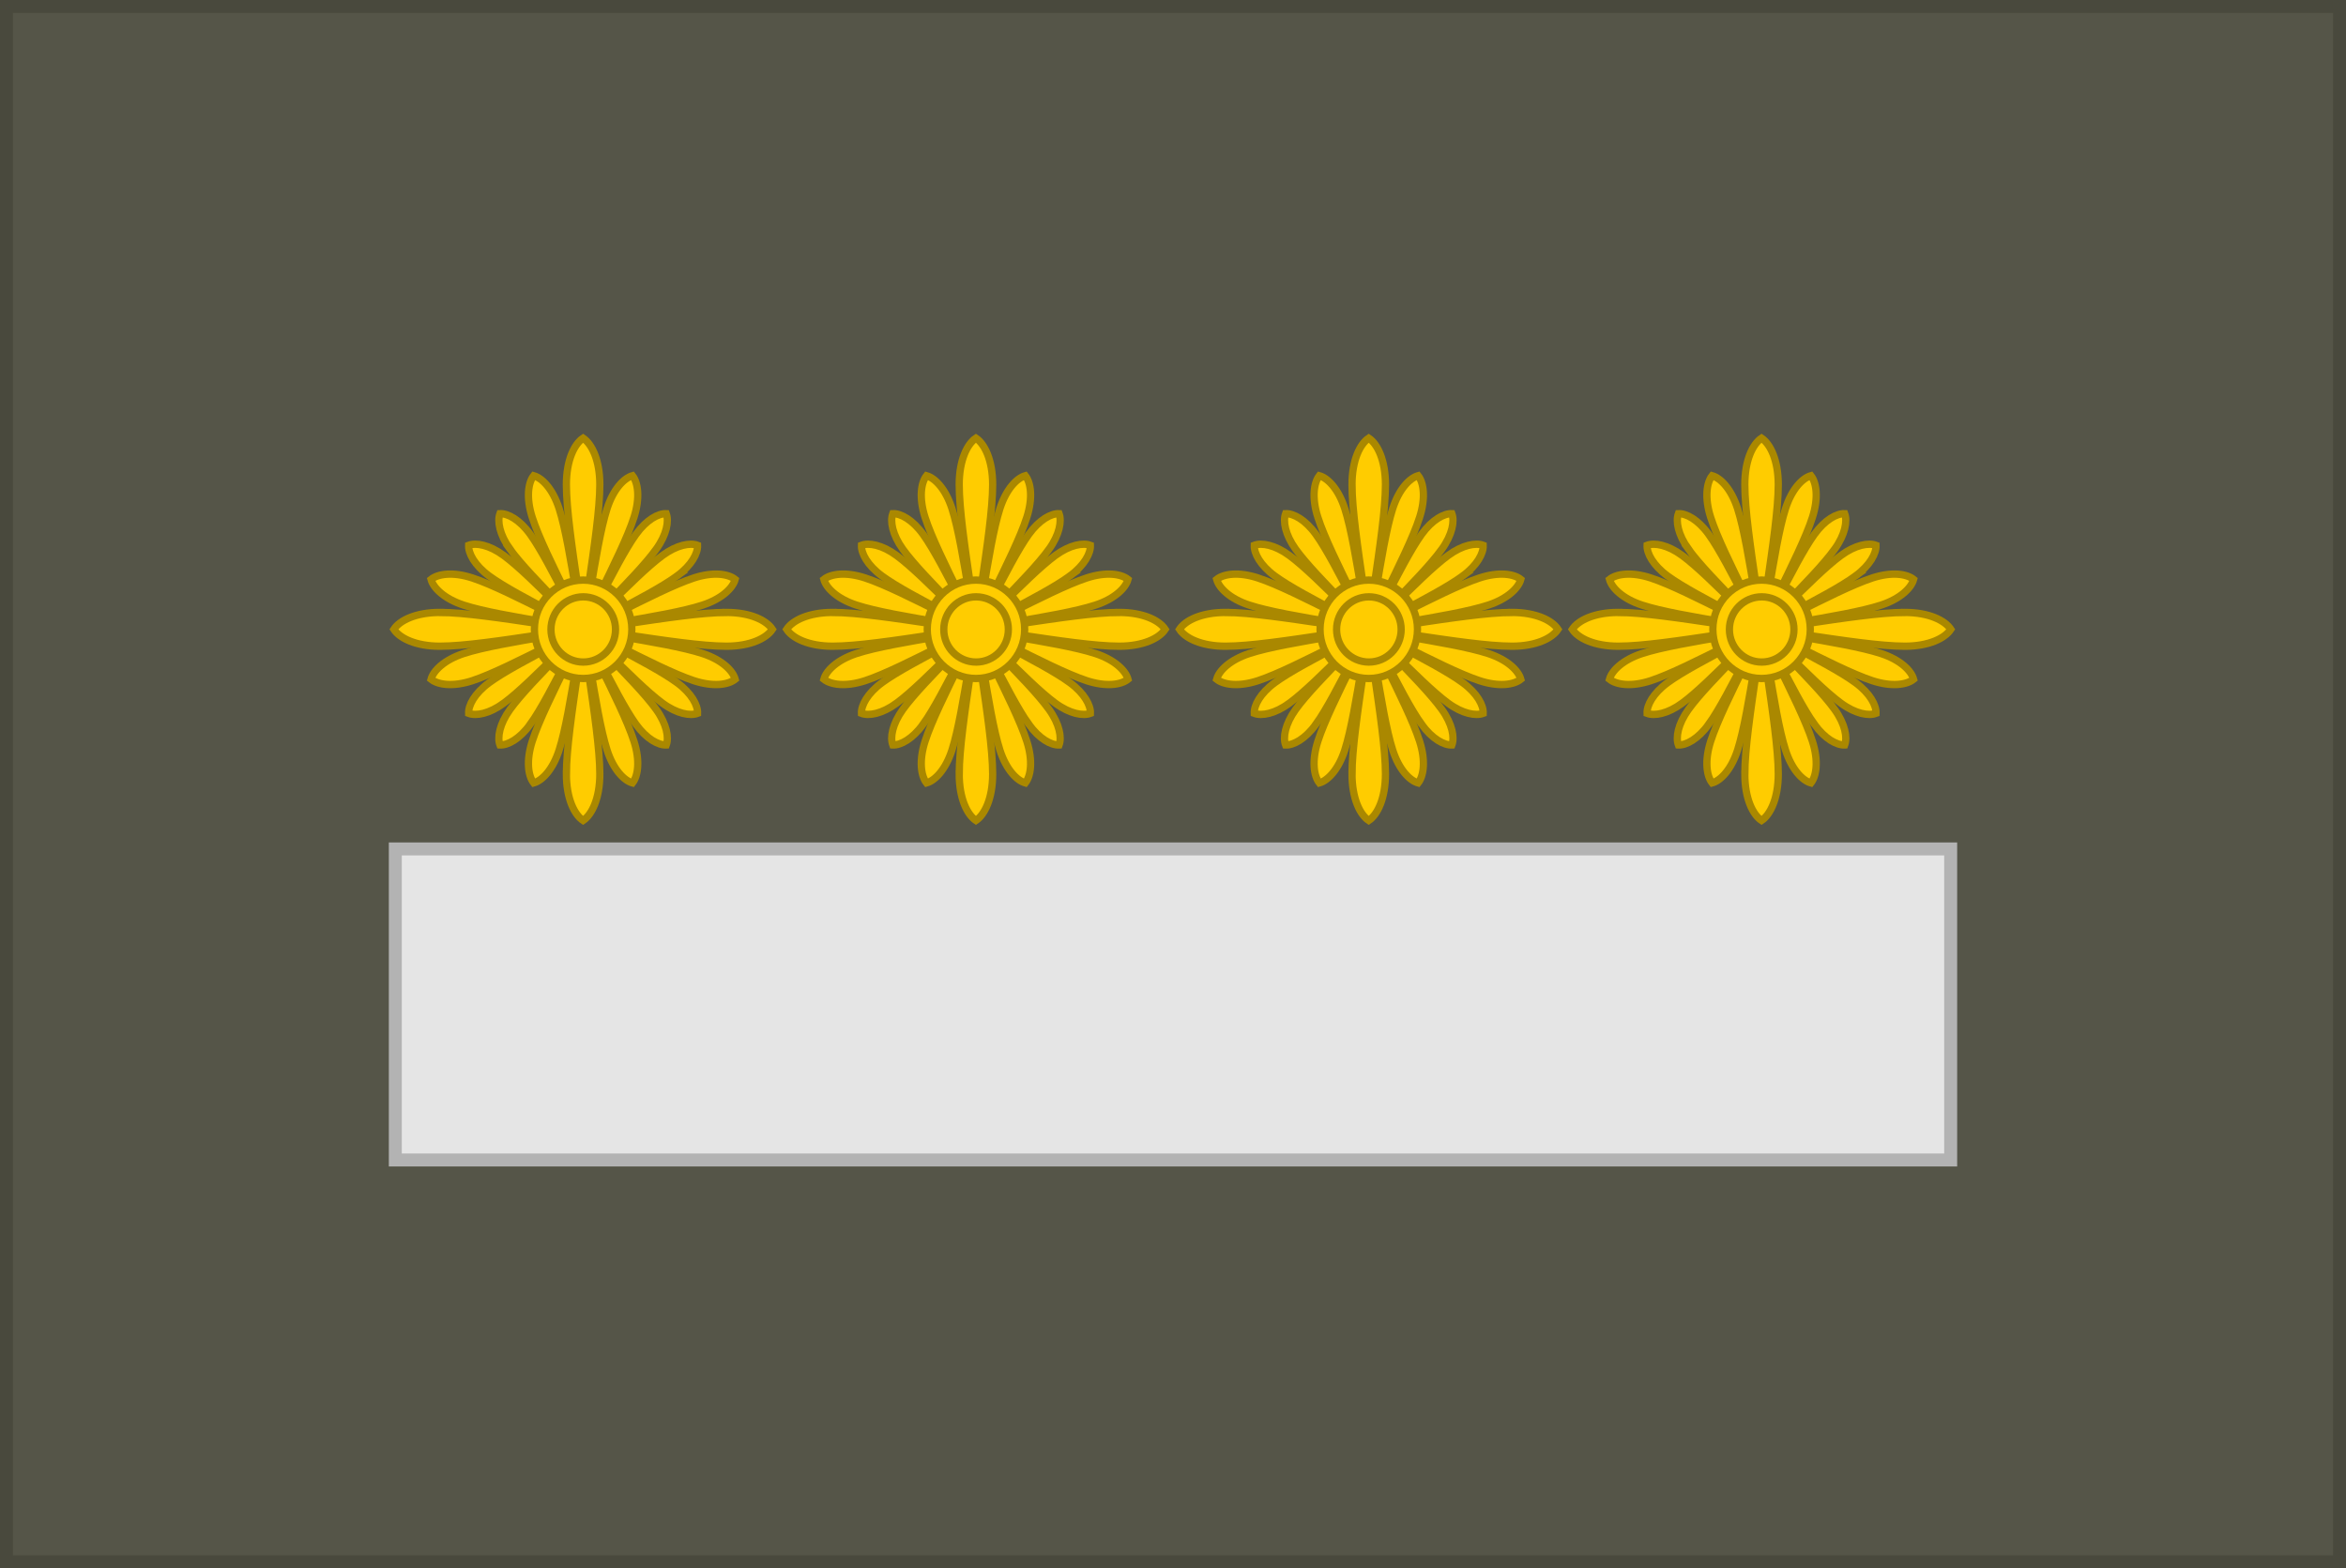 <?xml version="1.0" encoding="UTF-8" standalone="no"?>
<!-- Created with Inkscape (http://www.inkscape.org/) -->

<svg
   xmlns:dc="http://purl.org/dc/elements/1.1/"
   xmlns:cc="http://creativecommons.org/ns#"
   xmlns:rdf="http://www.w3.org/1999/02/22-rdf-syntax-ns#"
   xmlns:svg="http://www.w3.org/2000/svg"
   xmlns="http://www.w3.org/2000/svg"
   xmlns:xlink="http://www.w3.org/1999/xlink"
   xmlns:sodipodi="http://sodipodi.sourceforge.net/DTD/sodipodi-0.dtd"
   xmlns:inkscape="http://www.inkscape.org/namespaces/inkscape"
   width="90.5mm"
   height="60.5mm"
   viewBox="0 0 90.5 60.5"
   version="1.1"
   id="svg8"
   inkscape:version="0.92.0 r15299"
   sodipodi:docname="DDR-Technician suit-Stabsoberfähnrich.svg">
  <defs
     id="defs2">
    <linearGradient
       id="linearGradient4398">
      <stop
         offset="0"
         style="stop-color:#fffafd;stop-opacity:1"
         id="stop4400" />
      <stop
         id="stop5378"
         style="stop-color:#ffe70b;stop-opacity:1;"
         offset="0.5" />
      <stop
         offset="1"
         style="stop-color:#aa9c20;stop-opacity:1;"
         id="stop4402" />
    </linearGradient>
    <linearGradient
       id="linearGradient4299">
      <stop
         offset="0"
         style="stop-color:#000000;stop-opacity:1"
         id="stop4301" />
      <stop
         offset="1"
         style="stop-color:#000000;stop-opacity:0"
         id="stop4303" />
    </linearGradient>
    <clipPath
       id="clipPath766-9-3-1-98-77-8-5-2-05"
       clipPathUnits="userSpaceOnUse">
      <path
         inkscape:connector-curvature="0"
         id="path768-9-8-8-59-5-9-0-3-8"
         d="M 0,1000 H 1000 V 0 H 0 Z" />
    </clipPath>
    <linearGradient
       id="linearGradient6126">
      <stop
         style="stop-color:#999999;stop-opacity:1;"
         offset="0"
         id="stop6128" />
      <stop
         id="stop6136"
         offset="0.413"
         style="stop-color:#999999;stop-opacity:1;" />
      <stop
         id="stop6134"
         offset="0.701"
         style="stop-color:#dadada;stop-opacity:1;" />
      <stop
         style="stop-color:#999999;stop-opacity:1;"
         offset="1"
         id="stop6130" />
    </linearGradient>
    <clipPath
       id="clipPath766-9-3-1-98-77-8-5-2-0-7"
       clipPathUnits="userSpaceOnUse">
      <path
         inkscape:connector-curvature="0"
         id="path768-9-8-8-59-5-9-0-3-7-84"
         d="M 0,1000 H 1000 V 0 H 0 Z" />
    </clipPath>
    <clipPath
       id="clipPath766-9-3-1-98-77-8-5-2-0-8-92"
       clipPathUnits="userSpaceOnUse">
      <path
         inkscape:connector-curvature="0"
         id="path768-9-8-8-59-5-9-0-3-7-8-00"
         d="M 0,1000 H 1000 V 0 H 0 Z" />
    </clipPath>
    <clipPath
       id="clipPath766-9-3-1-98-77-8-8-4"
       clipPathUnits="userSpaceOnUse">
      <path
         inkscape:connector-curvature="0"
         id="path768-9-8-8-59-5-9-2-1"
         d="M 0,1000 H 1000 V 0 H 0 Z" />
    </clipPath>
    <linearGradient
       x1="0"
       y1="0"
       x2="1"
       y2="0"
       gradientUnits="userSpaceOnUse"
       gradientTransform="matrix(5.16,0,0,-5.16,497.386,482.641)"
       spreadMethod="pad"
       id="linearGradient532">
      <stop
         style="stop-opacity:1;stop-color:#ffffff"
         offset="0"
         id="stop534" />
      <stop
         style="stop-opacity:1;stop-color:#231815"
         offset="1"
         id="stop536" />
    </linearGradient>
    <linearGradient
       gradientUnits="userSpaceOnUse"
       id="id2"
       y2="107.504"
       x2="106.409"
       y1="105.833"
       x1="180.092">
      <stop
         offset="0"
         style="stop-color:#ffffff;stop-opacity:1"
         id="stop13" />
      <stop
         offset="1"
         style="stop-color:#ffffff;stop-opacity:0"
         id="stop15" />
    </linearGradient>
    <clipPath
       id="clipPath766-9-3-1-98-77-8-5-2-0-8-92-8"
       clipPathUnits="userSpaceOnUse">
      <path
         inkscape:connector-curvature="0"
         id="path768-9-8-8-59-5-9-0-3-7-8-00-8"
         d="M 0,1000 H 1000 V 0 H 0 Z" />
    </clipPath>
    <clipPath
       id="clipPath766-9-3-1-98-77-8-5-2-0-8-92-2"
       clipPathUnits="userSpaceOnUse">
      <path
         inkscape:connector-curvature="0"
         id="path768-9-8-8-59-5-9-0-3-7-8-00-7"
         d="M 0,1000 H 1000 V 0 H 0 Z" />
    </clipPath>
    <linearGradient
       id="f-6"
       x1="62.934"
       x2="62.934"
       y1="340"
       y2="334.98"
       gradientTransform="matrix(0.307,0,0,0.265,133.526,-9.342)"
       gradientUnits="userSpaceOnUse"
       xlink:href="#linearGradient4299" />
    <clipPath
       clipPathUnits="userSpaceOnUse"
       id="clipPath766-9-3-1-98-77-8-5-2-05-1">
      <path
         d="M 0,1000 H 1000 V 0 H 0 Z"
         id="path768-9-8-8-59-5-9-0-3-8-8"
         inkscape:connector-curvature="0" />
    </clipPath>
    <clipPath
       clipPathUnits="userSpaceOnUse"
       id="clipPath766-9-3-1-98-77-8-5-2-0-7-4">
      <path
         d="M 0,1000 H 1000 V 0 H 0 Z"
         id="path768-9-8-8-59-5-9-0-3-7-84-9"
         inkscape:connector-curvature="0" />
    </clipPath>
    <clipPath
       clipPathUnits="userSpaceOnUse"
       id="clipPath766-9-3-1-98-77-8-5-2-0-8-92-4">
      <path
         d="M 0,1000 H 1000 V 0 H 0 Z"
         id="path768-9-8-8-59-5-9-0-3-7-8-00-1"
         inkscape:connector-curvature="0" />
    </clipPath>
    <clipPath
       clipPathUnits="userSpaceOnUse"
       id="clipPath766-9-3-1-98-77-8-8-4-1">
      <path
         d="M 0,1000 H 1000 V 0 H 0 Z"
         id="path768-9-8-8-59-5-9-2-1-6"
         inkscape:connector-curvature="0" />
    </clipPath>
    <clipPath
       clipPathUnits="userSpaceOnUse"
       id="clipPath766-9-3-1-98-77-8-5-2-0-8-92-8-5">
      <path
         d="M 0,1000 H 1000 V 0 H 0 Z"
         id="path768-9-8-8-59-5-9-0-3-7-8-00-8-8"
         inkscape:connector-curvature="0" />
    </clipPath>
    <clipPath
       clipPathUnits="userSpaceOnUse"
       id="clipPath766-9-3-1-98-77-8-5-2-0-8-92-2-8">
      <path
         d="M 0,1000 H 1000 V 0 H 0 Z"
         id="path768-9-8-8-59-5-9-0-3-7-8-00-7-5"
         inkscape:connector-curvature="0" />
    </clipPath>
    <linearGradient
       id="linearGradient3806">
      <stop
         style="stop-color:#6a6a6a;stop-opacity:1;"
         offset="0"
         id="stop3808" />
      <stop
         style="stop-color:#e6e6e6;stop-opacity:1;"
         offset="1"
         id="stop3810" />
    </linearGradient>
    <linearGradient
       id="linearGradient3814">
      <stop
         style="stop-color:#000000;stop-opacity:1;"
         offset="0"
         id="stop3816" />
      <stop
         id="stop3826"
         offset="0.63"
         style="stop-color:#6c6c6c;stop-opacity:1;" />
      <stop
         id="stop3824"
         offset="0.798"
         style="stop-color:#e6e6e6;stop-opacity:1;" />
      <stop
         style="stop-color:#666666;stop-opacity:1;"
         offset="1"
         id="stop3818" />
    </linearGradient>
  </defs>
  <sodipodi:namedview
     id="base"
     pagecolor="#ffffff"
     bordercolor="#666666"
     borderopacity="1.0"
     inkscape:pageopacity="0.0"
     inkscape:pageshadow="2"
     inkscape:zoom="1.4"
     inkscape:cx="73.409078"
     inkscape:cy="218.31029"
     inkscape:document-units="mm"
     inkscape:current-layer="layer1"
     showgrid="false"
     inkscape:window-width="1920"
     inkscape:window-height="1017"
     inkscape:window-x="-8"
     inkscape:window-y="-8"
     inkscape:window-maximized="1"
     inkscape:snap-bbox="true"
     inkscape:snap-bbox-midpoints="true"
     showguides="false" />
  <g
     inkscape:label="Layer 1"
     inkscape:groupmode="layer"
     id="layer1"
     transform="translate(-23.94,-64.673)">
    <g
       id="g4734-9"
       transform="translate(1.9e-6,-3.5)">
      <rect
         y="83.923"
         x="39.19"
         height="17"
         width="60"
         id="rect4613-2-2-5"
         style="opacity:1;fill:#e5e5e5;fill-opacity:1;fill-rule:nonzero;stroke:#b3b3b3;stroke-width:0.5;stroke-linecap:square;stroke-linejoin:miter;stroke-miterlimit:4;stroke-dasharray:none;stroke-dashoffset:0;stroke-opacity:1;paint-order:normal" />
    </g>
    <rect
       style="opacity:1;fill:#555548;fill-opacity:1;fill-rule:nonzero;stroke:#49493d;stroke-width:0.5;stroke-linecap:square;stroke-linejoin:miter;stroke-miterlimit:4;stroke-dasharray:none;stroke-dashoffset:0;stroke-opacity:1;paint-order:normal"
       id="rect4491"
       width="90"
       height="60"
       x="24.19"
       y="64.923" />
    <g
       id="g4734"
       transform="translate(1.9e-6,8.5)">
      <rect
         y="88.923"
         x="39.19"
         height="12"
         width="60"
         id="rect4613-2-2"
         style="opacity:1;fill:#e5e5e5;fill-opacity:1;fill-rule:nonzero;stroke:#b3b3b3;stroke-width:0.5;stroke-linecap:square;stroke-linejoin:miter;stroke-miterlimit:4;stroke-dasharray:none;stroke-dashoffset:0;stroke-opacity:1;paint-order:normal" />
    </g>
    <g
       id="g5981"
       transform="translate(6.334,-75.723)"
       style="fill:#ffcc00;stroke:#aa8800">
      <g
         style="fill:#ffcc00;fill-opacity:1;stroke:#aa8800;stroke-width:2.858;stroke-miterlimit:4;stroke-dasharray:none;stroke-opacity:1"
         transform="matrix(0.098,0,0,0.099,32.75,157.249)"
         id="g3875-0">
        <path
           inkscape:connector-curvature="0"
           style="fill:#ffcc00;fill-opacity:1;stroke:#aa8800;stroke-width:2.858;stroke-miterlimit:4;stroke-dasharray:none;stroke-opacity:1"
           d="m 18.599,68.418 c -9.509,0 -15.833,3.147 -18.099,6.582 2.266,3.435 8.591,6.582 18.099,6.582 9.509,0 24.5,-2.251 39.543,-4.459 v -2.123 -2.123 C 43.1,70.669 28.108,68.418 18.599,68.418 Z"
           id="path3980-7" />
        <path
           inkscape:connector-curvature="0"
           id="path3932-0"
           d="m 65.564,122.037 c -2.482,7.64 -6.662,11.901 -10.014,12.825 -2.168,-2.718 -3.046,-8.621 -0.563,-16.261 2.482,-7.64 8.205,-19.099 13.906,-30.609 l 1.706,0.554 1.706,0.554 c -2.153,12.663 -4.259,25.297 -6.741,32.937 z"
           style="fill:#ffcc00;fill-opacity:1;stroke:#aa8800;stroke-width:2.858;stroke-miterlimit:4;stroke-dasharray:none;stroke-opacity:1" />
        <path
           inkscape:connector-curvature="0"
           style="fill:#ffcc00;fill-opacity:1;stroke:#aa8800;stroke-width:2.858;stroke-miterlimit:4;stroke-dasharray:none;stroke-opacity:1"
           d="m 31.4,95.013 c -7.64,2.482 -13.544,1.605 -16.261,-0.563 0.924,-3.352 5.185,-7.531 12.825,-10.014 7.64,-2.482 20.274,-4.588 32.937,-6.741 l 0.554,1.706 0.554,1.706 c -11.51,5.701 -22.969,11.424 -30.609,13.906 z"
           id="path3934-2" />
        <path
           inkscape:connector-curvature="0"
           style="fill:#ffcc00;fill-opacity:1;stroke:#aa8800;stroke-width:2.858;stroke-miterlimit:4;stroke-dasharray:none;stroke-opacity:1"
           d="m 54.197,112.005 c -4.178,5.751 -8.861,8.194 -11.934,8.055 -1.082,-2.88 -0.206,-8.088 3.973,-13.839 4.178,-5.751 12.128,-13.829 20.073,-21.957 l 1.284,0.933 1.284,0.933 c -5.275,10.068 -10.501,20.125 -14.68,25.876 z"
           id="path3936-8" />
        <path
           inkscape:connector-curvature="0"
           id="path3938-2"
           d="m 43.78,103.765 c -5.751,4.178 -10.959,5.055 -13.839,3.973 -0.139,-3.073 2.304,-7.756 8.055,-11.934 5.751,-4.178 15.807,-9.405 25.876,-14.68 l 0.933,1.284 0.933,1.284 c -8.128,7.945 -16.206,15.895 -21.957,20.073 z"
           style="fill:#ffcc00;fill-opacity:1;stroke:#aa8800;stroke-width:2.858;stroke-miterlimit:4;stroke-dasharray:none;stroke-opacity:1" />
        <path
           inkscape:connector-curvature="0"
           id="path3868-0"
           d="m 27.963,65.564 c -7.64,-2.482 -11.901,-6.662 -12.825,-10.014 2.718,-2.168 8.621,-3.046 16.261,-0.563 7.64,2.482 19.099,8.205 30.609,13.906 l -0.554,1.706 -0.554,1.706 C 48.237,70.151 35.603,68.046 27.963,65.564 Z"
           style="fill:#ffcc00;fill-opacity:1;stroke:#aa8800;stroke-width:2.858;stroke-miterlimit:4;stroke-dasharray:none;stroke-opacity:1" />
        <path
           inkscape:connector-curvature="0"
           style="fill:#ffcc00;fill-opacity:1;stroke:#aa8800;stroke-width:2.858;stroke-miterlimit:4;stroke-dasharray:none;stroke-opacity:1"
           d="m 54.987,31.4 c -2.482,-7.64 -1.605,-13.544 0.563,-16.261 3.352,0.924 7.531,5.185 10.014,12.825 2.482,7.64 4.588,20.274 6.741,32.937 l -1.706,0.554 -1.706,0.554 C 63.192,50.499 57.469,39.04 54.987,31.4 Z"
           id="path3870-7" />
        <path
           inkscape:connector-curvature="0"
           style="fill:#ffcc00;fill-opacity:1;stroke:#aa8800;stroke-width:2.858;stroke-miterlimit:4;stroke-dasharray:none;stroke-opacity:1"
           d="m 37.995,54.197 c -5.751,-4.178 -8.194,-8.861 -8.055,-11.934 2.88,-1.082 8.088,-0.206 13.839,3.973 5.751,4.178 13.829,12.128 21.957,20.073 l -0.933,1.284 -0.933,1.284 C 53.803,63.601 43.746,58.375 37.995,54.197 Z"
           id="path3872-3" />
        <path
           inkscape:connector-curvature="0"
           id="path3874-2"
           d="m 46.235,43.78 c -4.178,-5.751 -5.055,-10.959 -3.973,-13.839 3.073,-0.139 7.756,2.304 11.934,8.055 4.178,5.751 9.405,15.807 14.68,25.876 l -1.284,0.933 -1.284,0.933 C 58.363,57.609 50.413,49.531 46.235,43.78 Z"
           style="fill:#ffcc00;fill-opacity:1;stroke:#aa8800;stroke-width:2.858;stroke-miterlimit:4;stroke-dasharray:none;stroke-opacity:1" />
        <path
           inkscape:connector-curvature="0"
           id="path3754-2"
           d="m 131.401,68.418 c 9.509,0 15.833,3.147 18.099,6.582 -2.266,3.435 -8.591,6.582 -18.099,6.582 -9.509,0 -24.5,-2.251 -39.543,-4.459 v -2.123 -2.123 c 15.042,-2.208 30.034,-4.458 39.543,-4.458 z"
           style="fill:#ffcc00;fill-opacity:1;stroke:#aa8800;stroke-width:2.858;stroke-miterlimit:4;stroke-dasharray:none;stroke-opacity:1" />
        <path
           inkscape:connector-curvature="0"
           id="path3760-2"
           d="m 68.418,131.401 c 0,9.508 3.147,15.833 6.582,18.099 3.435,-2.266 6.582,-8.591 6.582,-18.099 0,-9.509 -2.251,-24.5 -4.459,-39.543 h -2.123 -2.123 c -2.208,15.042 -4.459,30.034 -4.459,39.543 z"
           style="fill:#ffcc00;fill-opacity:1;stroke:#aa8800;stroke-width:2.858;stroke-miterlimit:4;stroke-dasharray:none;stroke-opacity:1" />
        <path
           inkscape:connector-curvature="0"
           style="fill:#ffcc00;fill-opacity:1;stroke:#aa8800;stroke-width:2.858;stroke-miterlimit:4;stroke-dasharray:none;stroke-opacity:1"
           d="m 68.418,18.599 c 0,-9.509 3.147,-15.833 6.582,-18.099 3.435,2.266 6.582,8.591 6.582,18.099 0,9.509 -2.251,24.5 -4.459,39.543 H 75 72.877 C 70.669,43.1 68.418,28.108 68.418,18.599 Z"
           id="path3762-3" />
        <path
           inkscape:connector-curvature="0"
           style="fill:#ffcc00;fill-opacity:1;stroke:#aa8800;stroke-width:2.858;stroke-miterlimit:4;stroke-dasharray:none;stroke-opacity:1"
           d="m 84.436,122.037 c 2.482,7.64 6.662,11.901 10.014,12.825 2.168,-2.718 3.046,-8.621 0.563,-16.261 -2.482,-7.64 -8.205,-19.099 -13.906,-30.609 l -1.706,0.554 -1.706,0.554 c 2.153,12.663 4.259,25.297 6.741,32.937 z"
           id="path3764-9" />
        <path
           inkscape:connector-curvature="0"
           id="path3768-0"
           d="m 118.6,95.013 c 7.64,2.482 13.544,1.605 16.261,-0.563 -0.924,-3.352 -5.185,-7.531 -12.825,-10.014 -7.64,-2.482 -20.274,-4.588 -32.937,-6.741 l -0.554,1.706 -0.554,1.706 c 11.51,5.701 22.969,11.424 30.609,13.906 z"
           style="fill:#ffcc00;fill-opacity:1;stroke:#aa8800;stroke-width:2.858;stroke-miterlimit:4;stroke-dasharray:none;stroke-opacity:1" />
        <path
           inkscape:connector-curvature="0"
           id="path3780-3"
           d="m 95.803,112.005 c 4.178,5.751 8.861,8.194 11.934,8.055 1.082,-2.88 0.206,-8.088 -3.973,-13.839 C 99.587,100.469 91.637,92.391 83.692,84.263 l -1.284,0.933 -1.284,0.933 c 5.275,10.068 10.501,20.125 14.68,25.876 z"
           style="fill:#ffcc00;fill-opacity:1;stroke:#aa8800;stroke-width:2.858;stroke-miterlimit:4;stroke-dasharray:none;stroke-opacity:1" />
        <path
           inkscape:connector-curvature="0"
           style="fill:#ffcc00;fill-opacity:1;stroke:#aa8800;stroke-width:2.858;stroke-miterlimit:4;stroke-dasharray:none;stroke-opacity:1"
           d="m 106.22,103.765 c 5.751,4.178 10.959,5.055 13.839,3.973 0.139,-3.073 -2.304,-7.756 -8.055,-11.934 -5.751,-4.178 -15.807,-9.405 -25.876,-14.68 l -0.933,1.284 -0.933,1.284 c 8.128,7.945 16.206,15.895 21.957,20.073 z"
           id="path3784-2" />
        <g
           id="g3860-8"
           transform="translate(-22.6,-24.014)"
           style="fill:#ffcc00;fill-opacity:1;stroke:#aa8800;stroke-width:2.858;stroke-miterlimit:4;stroke-dasharray:none;stroke-opacity:1">
          <path
             inkscape:connector-curvature="0"
             id="path3772-2"
             d="m 144.637,89.577 c 7.64,-2.482 11.901,-6.662 12.825,-10.014 -2.718,-2.168 -8.621,-3.046 -16.261,-0.563 -7.64,2.482 -19.099,8.205 -30.609,13.906 l 0.554,1.706 0.554,1.706 c 12.663,-2.153 25.297,-4.259 32.937,-6.741 z"
             style="fill:#ffcc00;fill-opacity:1;stroke:#aa8800;stroke-width:2.858;stroke-miterlimit:4;stroke-dasharray:none;stroke-opacity:1" />
          <path
             inkscape:connector-curvature="0"
             style="fill:#ffcc00;fill-opacity:1;stroke:#aa8800;stroke-width:2.858;stroke-miterlimit:4;stroke-dasharray:none;stroke-opacity:1"
             d="m 117.613,55.414 c 2.482,-7.64 1.605,-13.544 -0.563,-16.261 -3.352,0.924 -7.531,5.185 -10.014,12.825 -2.482,7.64 -4.588,20.274 -6.741,32.937 l 1.706,0.554 1.706,0.554 c 5.701,-11.51 11.424,-22.969 13.906,-30.609 z"
             id="path3776-5" />
          <path
             inkscape:connector-curvature="0"
             style="fill:#ffcc00;fill-opacity:1;stroke:#aa8800;stroke-width:2.858;stroke-miterlimit:4;stroke-dasharray:none;stroke-opacity:1"
             d="m 134.605,78.21 c 5.751,-4.178 8.194,-8.861 8.055,-11.934 -2.88,-1.082 -8.088,-0.206 -13.839,3.973 -5.751,4.178 -13.829,12.128 -21.957,20.073 l 0.933,1.284 0.933,1.284 c 10.068,-5.275 20.125,-10.501 25.876,-14.68 z"
             id="path3788-2" />
          <path
             inkscape:connector-curvature="0"
             id="path3792-9"
             d="m 126.365,67.793 c 4.178,-5.751 5.055,-10.959 3.973,-13.839 -3.073,-0.139 -7.756,2.304 -11.934,8.055 -4.178,5.751 -9.405,15.807 -14.68,25.876 l 1.284,0.933 1.284,0.933 c 7.945,-8.128 15.895,-16.206 20.073,-21.957 z"
             style="fill:#ffcc00;fill-opacity:1;stroke:#aa8800;stroke-width:2.858;stroke-miterlimit:4;stroke-dasharray:none;stroke-opacity:1" />
        </g>
        <circle
           r="11.002"
           cy="95.498"
           cx="113.616"
           style="fill:#ffcc00;fill-opacity:1;stroke:#aa8800;stroke-width:1.64;stroke-miterlimit:4;stroke-dasharray:none;stroke-opacity:1"
           id="path3796-1"
           transform="matrix(0,-1.743,1.743,0,-91.442,273.02)" />
        <circle
           r="11.002"
           cy="95.498"
           cx="113.616"
           transform="matrix(1.155,0,0,1.155,-56.173,-35.254)"
           id="path3798-3"
           style="fill:#ffcc00;fill-opacity:1;stroke:#aa8800;stroke-width:2.475;stroke-miterlimit:4;stroke-dasharray:none;stroke-opacity:1" />
      </g>
      <g
         style="fill:#ffcc00;fill-opacity:1;stroke:#aa8800;stroke-width:2.858;stroke-miterlimit:4;stroke-dasharray:none;stroke-opacity:1"
         transform="matrix(0.098,0,0,0.099,47.904,157.249)"
         id="g3875-0-1">
        <path
           inkscape:connector-curvature="0"
           style="fill:#ffcc00;fill-opacity:1;stroke:#aa8800;stroke-width:2.858;stroke-miterlimit:4;stroke-dasharray:none;stroke-opacity:1"
           d="m 18.599,68.418 c -9.509,0 -15.833,3.147 -18.099,6.582 2.266,3.435 8.591,6.582 18.099,6.582 9.509,0 24.5,-2.251 39.543,-4.459 v -2.123 -2.123 C 43.1,70.669 28.108,68.418 18.599,68.418 Z"
           id="path3980-7-5" />
        <path
           inkscape:connector-curvature="0"
           id="path3932-0-9"
           d="m 65.564,122.037 c -2.482,7.64 -6.662,11.901 -10.014,12.825 -2.168,-2.718 -3.046,-8.621 -0.563,-16.261 2.482,-7.64 8.205,-19.099 13.906,-30.609 l 1.706,0.554 1.706,0.554 c -2.153,12.663 -4.259,25.297 -6.741,32.937 z"
           style="fill:#ffcc00;fill-opacity:1;stroke:#aa8800;stroke-width:2.858;stroke-miterlimit:4;stroke-dasharray:none;stroke-opacity:1" />
        <path
           inkscape:connector-curvature="0"
           style="fill:#ffcc00;fill-opacity:1;stroke:#aa8800;stroke-width:2.858;stroke-miterlimit:4;stroke-dasharray:none;stroke-opacity:1"
           d="m 31.4,95.013 c -7.64,2.482 -13.544,1.605 -16.261,-0.563 0.924,-3.352 5.185,-7.531 12.825,-10.014 7.64,-2.482 20.274,-4.588 32.937,-6.741 l 0.554,1.706 0.554,1.706 c -11.51,5.701 -22.969,11.424 -30.609,13.906 z"
           id="path3934-2-4" />
        <path
           inkscape:connector-curvature="0"
           style="fill:#ffcc00;fill-opacity:1;stroke:#aa8800;stroke-width:2.858;stroke-miterlimit:4;stroke-dasharray:none;stroke-opacity:1"
           d="m 54.197,112.005 c -4.178,5.751 -8.861,8.194 -11.934,8.055 -1.082,-2.88 -0.206,-8.088 3.973,-13.839 4.178,-5.751 12.128,-13.829 20.073,-21.957 l 1.284,0.933 1.284,0.933 c -5.275,10.068 -10.501,20.125 -14.68,25.876 z"
           id="path3936-8-0" />
        <path
           inkscape:connector-curvature="0"
           id="path3938-2-5"
           d="m 43.78,103.765 c -5.751,4.178 -10.959,5.055 -13.839,3.973 -0.139,-3.073 2.304,-7.756 8.055,-11.934 5.751,-4.178 15.807,-9.405 25.876,-14.68 l 0.933,1.284 0.933,1.284 c -8.128,7.945 -16.206,15.895 -21.957,20.073 z"
           style="fill:#ffcc00;fill-opacity:1;stroke:#aa8800;stroke-width:2.858;stroke-miterlimit:4;stroke-dasharray:none;stroke-opacity:1" />
        <path
           inkscape:connector-curvature="0"
           id="path3868-0-6"
           d="m 27.963,65.564 c -7.64,-2.482 -11.901,-6.662 -12.825,-10.014 2.718,-2.168 8.621,-3.046 16.261,-0.563 7.64,2.482 19.099,8.205 30.609,13.906 l -0.554,1.706 -0.554,1.706 C 48.237,70.151 35.603,68.046 27.963,65.564 Z"
           style="fill:#ffcc00;fill-opacity:1;stroke:#aa8800;stroke-width:2.858;stroke-miterlimit:4;stroke-dasharray:none;stroke-opacity:1" />
        <path
           inkscape:connector-curvature="0"
           style="fill:#ffcc00;fill-opacity:1;stroke:#aa8800;stroke-width:2.858;stroke-miterlimit:4;stroke-dasharray:none;stroke-opacity:1"
           d="m 54.987,31.4 c -2.482,-7.64 -1.605,-13.544 0.563,-16.261 3.352,0.924 7.531,5.185 10.014,12.825 2.482,7.64 4.588,20.274 6.741,32.937 l -1.706,0.554 -1.706,0.554 C 63.192,50.499 57.469,39.04 54.987,31.4 Z"
           id="path3870-7-9" />
        <path
           inkscape:connector-curvature="0"
           style="fill:#ffcc00;fill-opacity:1;stroke:#aa8800;stroke-width:2.858;stroke-miterlimit:4;stroke-dasharray:none;stroke-opacity:1"
           d="m 37.995,54.197 c -5.751,-4.178 -8.194,-8.861 -8.055,-11.934 2.88,-1.082 8.088,-0.206 13.839,3.973 5.751,4.178 13.829,12.128 21.957,20.073 l -0.933,1.284 -0.933,1.284 C 53.803,63.601 43.746,58.375 37.995,54.197 Z"
           id="path3872-3-6" />
        <path
           inkscape:connector-curvature="0"
           id="path3874-2-0"
           d="m 46.235,43.78 c -4.178,-5.751 -5.055,-10.959 -3.973,-13.839 3.073,-0.139 7.756,2.304 11.934,8.055 4.178,5.751 9.405,15.807 14.68,25.876 l -1.284,0.933 -1.284,0.933 C 58.363,57.609 50.413,49.531 46.235,43.78 Z"
           style="fill:#ffcc00;fill-opacity:1;stroke:#aa8800;stroke-width:2.858;stroke-miterlimit:4;stroke-dasharray:none;stroke-opacity:1" />
        <path
           inkscape:connector-curvature="0"
           id="path3754-2-6"
           d="m 131.401,68.418 c 9.509,0 15.833,3.147 18.099,6.582 -2.266,3.435 -8.591,6.582 -18.099,6.582 -9.509,0 -24.5,-2.251 -39.543,-4.459 v -2.123 -2.123 c 15.042,-2.208 30.034,-4.458 39.543,-4.458 z"
           style="fill:#ffcc00;fill-opacity:1;stroke:#aa8800;stroke-width:2.858;stroke-miterlimit:4;stroke-dasharray:none;stroke-opacity:1" />
        <path
           inkscape:connector-curvature="0"
           id="path3760-2-7"
           d="m 68.418,131.401 c 0,9.508 3.147,15.833 6.582,18.099 3.435,-2.266 6.582,-8.591 6.582,-18.099 0,-9.509 -2.251,-24.5 -4.459,-39.543 h -2.123 -2.123 c -2.208,15.042 -4.459,30.034 -4.459,39.543 z"
           style="fill:#ffcc00;fill-opacity:1;stroke:#aa8800;stroke-width:2.858;stroke-miterlimit:4;stroke-dasharray:none;stroke-opacity:1" />
        <path
           inkscape:connector-curvature="0"
           style="fill:#ffcc00;fill-opacity:1;stroke:#aa8800;stroke-width:2.858;stroke-miterlimit:4;stroke-dasharray:none;stroke-opacity:1"
           d="m 68.418,18.599 c 0,-9.509 3.147,-15.833 6.582,-18.099 3.435,2.266 6.582,8.591 6.582,18.099 0,9.509 -2.251,24.5 -4.459,39.543 H 75 72.877 C 70.669,43.1 68.418,28.108 68.418,18.599 Z"
           id="path3762-3-9" />
        <path
           inkscape:connector-curvature="0"
           style="fill:#ffcc00;fill-opacity:1;stroke:#aa8800;stroke-width:2.858;stroke-miterlimit:4;stroke-dasharray:none;stroke-opacity:1"
           d="m 84.436,122.037 c 2.482,7.64 6.662,11.901 10.014,12.825 2.168,-2.718 3.046,-8.621 0.563,-16.261 -2.482,-7.64 -8.205,-19.099 -13.906,-30.609 l -1.706,0.554 -1.706,0.554 c 2.153,12.663 4.259,25.297 6.741,32.937 z"
           id="path3764-9-4" />
        <path
           inkscape:connector-curvature="0"
           id="path3768-0-3"
           d="m 118.6,95.013 c 7.64,2.482 13.544,1.605 16.261,-0.563 -0.924,-3.352 -5.185,-7.531 -12.825,-10.014 -7.64,-2.482 -20.274,-4.588 -32.937,-6.741 l -0.554,1.706 -0.554,1.706 c 11.51,5.701 22.969,11.424 30.609,13.906 z"
           style="fill:#ffcc00;fill-opacity:1;stroke:#aa8800;stroke-width:2.858;stroke-miterlimit:4;stroke-dasharray:none;stroke-opacity:1" />
        <path
           inkscape:connector-curvature="0"
           id="path3780-3-0"
           d="m 95.803,112.005 c 4.178,5.751 8.861,8.194 11.934,8.055 1.082,-2.88 0.206,-8.088 -3.973,-13.839 C 99.587,100.469 91.637,92.391 83.692,84.263 l -1.284,0.933 -1.284,0.933 c 5.275,10.068 10.501,20.125 14.68,25.876 z"
           style="fill:#ffcc00;fill-opacity:1;stroke:#aa8800;stroke-width:2.858;stroke-miterlimit:4;stroke-dasharray:none;stroke-opacity:1" />
        <path
           inkscape:connector-curvature="0"
           style="fill:#ffcc00;fill-opacity:1;stroke:#aa8800;stroke-width:2.858;stroke-miterlimit:4;stroke-dasharray:none;stroke-opacity:1"
           d="m 106.22,103.765 c 5.751,4.178 10.959,5.055 13.839,3.973 0.139,-3.073 -2.304,-7.756 -8.055,-11.934 -5.751,-4.178 -15.807,-9.405 -25.876,-14.68 l -0.933,1.284 -0.933,1.284 c 8.128,7.945 16.206,15.895 21.957,20.073 z"
           id="path3784-2-5" />
        <g
           id="g3860-8-2"
           transform="translate(-22.6,-24.014)"
           style="fill:#ffcc00;fill-opacity:1;stroke:#aa8800;stroke-width:2.858;stroke-miterlimit:4;stroke-dasharray:none;stroke-opacity:1">
          <path
             inkscape:connector-curvature="0"
             id="path3772-2-9"
             d="m 144.637,89.577 c 7.64,-2.482 11.901,-6.662 12.825,-10.014 -2.718,-2.168 -8.621,-3.046 -16.261,-0.563 -7.64,2.482 -19.099,8.205 -30.609,13.906 l 0.554,1.706 0.554,1.706 c 12.663,-2.153 25.297,-4.259 32.937,-6.741 z"
             style="fill:#ffcc00;fill-opacity:1;stroke:#aa8800;stroke-width:2.858;stroke-miterlimit:4;stroke-dasharray:none;stroke-opacity:1" />
          <path
             inkscape:connector-curvature="0"
             style="fill:#ffcc00;fill-opacity:1;stroke:#aa8800;stroke-width:2.858;stroke-miterlimit:4;stroke-dasharray:none;stroke-opacity:1"
             d="m 117.613,55.414 c 2.482,-7.64 1.605,-13.544 -0.563,-16.261 -3.352,0.924 -7.531,5.185 -10.014,12.825 -2.482,7.64 -4.588,20.274 -6.741,32.937 l 1.706,0.554 1.706,0.554 c 5.701,-11.51 11.424,-22.969 13.906,-30.609 z"
             id="path3776-5-9" />
          <path
             inkscape:connector-curvature="0"
             style="fill:#ffcc00;fill-opacity:1;stroke:#aa8800;stroke-width:2.858;stroke-miterlimit:4;stroke-dasharray:none;stroke-opacity:1"
             d="m 134.605,78.21 c 5.751,-4.178 8.194,-8.861 8.055,-11.934 -2.88,-1.082 -8.088,-0.206 -13.839,3.973 -5.751,4.178 -13.829,12.128 -21.957,20.073 l 0.933,1.284 0.933,1.284 c 10.068,-5.275 20.125,-10.501 25.876,-14.68 z"
             id="path3788-2-2" />
          <path
             inkscape:connector-curvature="0"
             id="path3792-9-1"
             d="m 126.365,67.793 c 4.178,-5.751 5.055,-10.959 3.973,-13.839 -3.073,-0.139 -7.756,2.304 -11.934,8.055 -4.178,5.751 -9.405,15.807 -14.68,25.876 l 1.284,0.933 1.284,0.933 c 7.945,-8.128 15.895,-16.206 20.073,-21.957 z"
             style="fill:#ffcc00;fill-opacity:1;stroke:#aa8800;stroke-width:2.858;stroke-miterlimit:4;stroke-dasharray:none;stroke-opacity:1" />
        </g>
        <circle
           r="11.002"
           cy="95.498"
           cx="113.616"
           style="fill:#ffcc00;fill-opacity:1;stroke:#aa8800;stroke-width:1.64;stroke-miterlimit:4;stroke-dasharray:none;stroke-opacity:1"
           id="path3796-1-5"
           transform="matrix(0,-1.743,1.743,0,-91.442,273.02)" />
        <circle
           r="11.002"
           cy="95.498"
           cx="113.616"
           transform="matrix(1.155,0,0,1.155,-56.173,-35.254)"
           id="path3798-3-0"
           style="fill:#ffcc00;fill-opacity:1;stroke:#aa8800;stroke-width:2.475;stroke-miterlimit:4;stroke-dasharray:none;stroke-opacity:1" />
      </g>
      <g
         style="fill:#ffcc00;fill-opacity:1;stroke:#aa8800;stroke-width:2.858;stroke-miterlimit:4;stroke-dasharray:none;stroke-opacity:1"
         transform="matrix(0.098,0,0,0.099,63.057,157.249)"
         id="g3875-0-8">
        <path
           inkscape:connector-curvature="0"
           style="fill:#ffcc00;fill-opacity:1;stroke:#aa8800;stroke-width:2.858;stroke-miterlimit:4;stroke-dasharray:none;stroke-opacity:1"
           d="m 18.599,68.418 c -9.509,0 -15.833,3.147 -18.099,6.582 2.266,3.435 8.591,6.582 18.099,6.582 9.509,0 24.5,-2.251 39.543,-4.459 v -2.123 -2.123 C 43.1,70.669 28.108,68.418 18.599,68.418 Z"
           id="path3980-7-0" />
        <path
           inkscape:connector-curvature="0"
           id="path3932-0-2"
           d="m 65.564,122.037 c -2.482,7.64 -6.662,11.901 -10.014,12.825 -2.168,-2.718 -3.046,-8.621 -0.563,-16.261 2.482,-7.64 8.205,-19.099 13.906,-30.609 l 1.706,0.554 1.706,0.554 c -2.153,12.663 -4.259,25.297 -6.741,32.937 z"
           style="fill:#ffcc00;fill-opacity:1;stroke:#aa8800;stroke-width:2.858;stroke-miterlimit:4;stroke-dasharray:none;stroke-opacity:1" />
        <path
           inkscape:connector-curvature="0"
           style="fill:#ffcc00;fill-opacity:1;stroke:#aa8800;stroke-width:2.858;stroke-miterlimit:4;stroke-dasharray:none;stroke-opacity:1"
           d="m 31.4,95.013 c -7.64,2.482 -13.544,1.605 -16.261,-0.563 0.924,-3.352 5.185,-7.531 12.825,-10.014 7.64,-2.482 20.274,-4.588 32.937,-6.741 l 0.554,1.706 0.554,1.706 c -11.51,5.701 -22.969,11.424 -30.609,13.906 z"
           id="path3934-2-2" />
        <path
           inkscape:connector-curvature="0"
           style="fill:#ffcc00;fill-opacity:1;stroke:#aa8800;stroke-width:2.858;stroke-miterlimit:4;stroke-dasharray:none;stroke-opacity:1"
           d="m 54.197,112.005 c -4.178,5.751 -8.861,8.194 -11.934,8.055 -1.082,-2.88 -0.206,-8.088 3.973,-13.839 4.178,-5.751 12.128,-13.829 20.073,-21.957 l 1.284,0.933 1.284,0.933 c -5.275,10.068 -10.501,20.125 -14.68,25.876 z"
           id="path3936-8-5" />
        <path
           inkscape:connector-curvature="0"
           id="path3938-2-8"
           d="m 43.78,103.765 c -5.751,4.178 -10.959,5.055 -13.839,3.973 -0.139,-3.073 2.304,-7.756 8.055,-11.934 5.751,-4.178 15.807,-9.405 25.876,-14.68 l 0.933,1.284 0.933,1.284 c -8.128,7.945 -16.206,15.895 -21.957,20.073 z"
           style="fill:#ffcc00;fill-opacity:1;stroke:#aa8800;stroke-width:2.858;stroke-miterlimit:4;stroke-dasharray:none;stroke-opacity:1" />
        <path
           inkscape:connector-curvature="0"
           id="path3868-0-7"
           d="m 27.963,65.564 c -7.64,-2.482 -11.901,-6.662 -12.825,-10.014 2.718,-2.168 8.621,-3.046 16.261,-0.563 7.64,2.482 19.099,8.205 30.609,13.906 l -0.554,1.706 -0.554,1.706 C 48.237,70.151 35.603,68.046 27.963,65.564 Z"
           style="fill:#ffcc00;fill-opacity:1;stroke:#aa8800;stroke-width:2.858;stroke-miterlimit:4;stroke-dasharray:none;stroke-opacity:1" />
        <path
           inkscape:connector-curvature="0"
           style="fill:#ffcc00;fill-opacity:1;stroke:#aa8800;stroke-width:2.858;stroke-miterlimit:4;stroke-dasharray:none;stroke-opacity:1"
           d="m 54.987,31.4 c -2.482,-7.64 -1.605,-13.544 0.563,-16.261 3.352,0.924 7.531,5.185 10.014,12.825 2.482,7.64 4.588,20.274 6.741,32.937 l -1.706,0.554 -1.706,0.554 C 63.192,50.499 57.469,39.04 54.987,31.4 Z"
           id="path3870-7-3" />
        <path
           inkscape:connector-curvature="0"
           style="fill:#ffcc00;fill-opacity:1;stroke:#aa8800;stroke-width:2.858;stroke-miterlimit:4;stroke-dasharray:none;stroke-opacity:1"
           d="m 37.995,54.197 c -5.751,-4.178 -8.194,-8.861 -8.055,-11.934 2.88,-1.082 8.088,-0.206 13.839,3.973 5.751,4.178 13.829,12.128 21.957,20.073 l -0.933,1.284 -0.933,1.284 C 53.803,63.601 43.746,58.375 37.995,54.197 Z"
           id="path3872-3-1" />
        <path
           inkscape:connector-curvature="0"
           id="path3874-2-4"
           d="m 46.235,43.78 c -4.178,-5.751 -5.055,-10.959 -3.973,-13.839 3.073,-0.139 7.756,2.304 11.934,8.055 4.178,5.751 9.405,15.807 14.68,25.876 l -1.284,0.933 -1.284,0.933 C 58.363,57.609 50.413,49.531 46.235,43.78 Z"
           style="fill:#ffcc00;fill-opacity:1;stroke:#aa8800;stroke-width:2.858;stroke-miterlimit:4;stroke-dasharray:none;stroke-opacity:1" />
        <path
           inkscape:connector-curvature="0"
           id="path3754-2-4"
           d="m 131.401,68.418 c 9.509,0 15.833,3.147 18.099,6.582 -2.266,3.435 -8.591,6.582 -18.099,6.582 -9.509,0 -24.5,-2.251 -39.543,-4.459 v -2.123 -2.123 c 15.042,-2.208 30.034,-4.458 39.543,-4.458 z"
           style="fill:#ffcc00;fill-opacity:1;stroke:#aa8800;stroke-width:2.858;stroke-miterlimit:4;stroke-dasharray:none;stroke-opacity:1" />
        <path
           inkscape:connector-curvature="0"
           id="path3760-2-9"
           d="m 68.418,131.401 c 0,9.508 3.147,15.833 6.582,18.099 3.435,-2.266 6.582,-8.591 6.582,-18.099 0,-9.509 -2.251,-24.5 -4.459,-39.543 h -2.123 -2.123 c -2.208,15.042 -4.459,30.034 -4.459,39.543 z"
           style="fill:#ffcc00;fill-opacity:1;stroke:#aa8800;stroke-width:2.858;stroke-miterlimit:4;stroke-dasharray:none;stroke-opacity:1" />
        <path
           inkscape:connector-curvature="0"
           style="fill:#ffcc00;fill-opacity:1;stroke:#aa8800;stroke-width:2.858;stroke-miterlimit:4;stroke-dasharray:none;stroke-opacity:1"
           d="m 68.418,18.599 c 0,-9.509 3.147,-15.833 6.582,-18.099 3.435,2.266 6.582,8.591 6.582,18.099 0,9.509 -2.251,24.5 -4.459,39.543 H 75 72.877 C 70.669,43.1 68.418,28.108 68.418,18.599 Z"
           id="path3762-3-0" />
        <path
           inkscape:connector-curvature="0"
           style="fill:#ffcc00;fill-opacity:1;stroke:#aa8800;stroke-width:2.858;stroke-miterlimit:4;stroke-dasharray:none;stroke-opacity:1"
           d="m 84.436,122.037 c 2.482,7.64 6.662,11.901 10.014,12.825 2.168,-2.718 3.046,-8.621 0.563,-16.261 -2.482,-7.64 -8.205,-19.099 -13.906,-30.609 l -1.706,0.554 -1.706,0.554 c 2.153,12.663 4.259,25.297 6.741,32.937 z"
           id="path3764-9-8" />
        <path
           inkscape:connector-curvature="0"
           id="path3768-0-9"
           d="m 118.6,95.013 c 7.64,2.482 13.544,1.605 16.261,-0.563 -0.924,-3.352 -5.185,-7.531 -12.825,-10.014 -7.64,-2.482 -20.274,-4.588 -32.937,-6.741 l -0.554,1.706 -0.554,1.706 c 11.51,5.701 22.969,11.424 30.609,13.906 z"
           style="fill:#ffcc00;fill-opacity:1;stroke:#aa8800;stroke-width:2.858;stroke-miterlimit:4;stroke-dasharray:none;stroke-opacity:1" />
        <path
           inkscape:connector-curvature="0"
           id="path3780-3-4"
           d="m 95.803,112.005 c 4.178,5.751 8.861,8.194 11.934,8.055 1.082,-2.88 0.206,-8.088 -3.973,-13.839 C 99.587,100.469 91.637,92.391 83.692,84.263 l -1.284,0.933 -1.284,0.933 c 5.275,10.068 10.501,20.125 14.68,25.876 z"
           style="fill:#ffcc00;fill-opacity:1;stroke:#aa8800;stroke-width:2.858;stroke-miterlimit:4;stroke-dasharray:none;stroke-opacity:1" />
        <path
           inkscape:connector-curvature="0"
           style="fill:#ffcc00;fill-opacity:1;stroke:#aa8800;stroke-width:2.858;stroke-miterlimit:4;stroke-dasharray:none;stroke-opacity:1"
           d="m 106.22,103.765 c 5.751,4.178 10.959,5.055 13.839,3.973 0.139,-3.073 -2.304,-7.756 -8.055,-11.934 -5.751,-4.178 -15.807,-9.405 -25.876,-14.68 l -0.933,1.284 -0.933,1.284 c 8.128,7.945 16.206,15.895 21.957,20.073 z"
           id="path3784-2-7" />
        <g
           id="g3860-8-4"
           transform="translate(-22.6,-24.014)"
           style="fill:#ffcc00;fill-opacity:1;stroke:#aa8800;stroke-width:2.858;stroke-miterlimit:4;stroke-dasharray:none;stroke-opacity:1">
          <path
             inkscape:connector-curvature="0"
             id="path3772-2-7"
             d="m 144.637,89.577 c 7.64,-2.482 11.901,-6.662 12.825,-10.014 -2.718,-2.168 -8.621,-3.046 -16.261,-0.563 -7.64,2.482 -19.099,8.205 -30.609,13.906 l 0.554,1.706 0.554,1.706 c 12.663,-2.153 25.297,-4.259 32.937,-6.741 z"
             style="fill:#ffcc00;fill-opacity:1;stroke:#aa8800;stroke-width:2.858;stroke-miterlimit:4;stroke-dasharray:none;stroke-opacity:1" />
          <path
             inkscape:connector-curvature="0"
             style="fill:#ffcc00;fill-opacity:1;stroke:#aa8800;stroke-width:2.858;stroke-miterlimit:4;stroke-dasharray:none;stroke-opacity:1"
             d="m 117.613,55.414 c 2.482,-7.64 1.605,-13.544 -0.563,-16.261 -3.352,0.924 -7.531,5.185 -10.014,12.825 -2.482,7.64 -4.588,20.274 -6.741,32.937 l 1.706,0.554 1.706,0.554 c 5.701,-11.51 11.424,-22.969 13.906,-30.609 z"
             id="path3776-5-0" />
          <path
             inkscape:connector-curvature="0"
             style="fill:#ffcc00;fill-opacity:1;stroke:#aa8800;stroke-width:2.858;stroke-miterlimit:4;stroke-dasharray:none;stroke-opacity:1"
             d="m 134.605,78.21 c 5.751,-4.178 8.194,-8.861 8.055,-11.934 -2.88,-1.082 -8.088,-0.206 -13.839,3.973 -5.751,4.178 -13.829,12.128 -21.957,20.073 l 0.933,1.284 0.933,1.284 c 10.068,-5.275 20.125,-10.501 25.876,-14.68 z"
             id="path3788-2-9" />
          <path
             inkscape:connector-curvature="0"
             id="path3792-9-8"
             d="m 126.365,67.793 c 4.178,-5.751 5.055,-10.959 3.973,-13.839 -3.073,-0.139 -7.756,2.304 -11.934,8.055 -4.178,5.751 -9.405,15.807 -14.68,25.876 l 1.284,0.933 1.284,0.933 c 7.945,-8.128 15.895,-16.206 20.073,-21.957 z"
             style="fill:#ffcc00;fill-opacity:1;stroke:#aa8800;stroke-width:2.858;stroke-miterlimit:4;stroke-dasharray:none;stroke-opacity:1" />
        </g>
        <circle
           r="11.002"
           cy="95.498"
           cx="113.616"
           style="fill:#ffcc00;fill-opacity:1;stroke:#aa8800;stroke-width:1.64;stroke-miterlimit:4;stroke-dasharray:none;stroke-opacity:1"
           id="path3796-1-8"
           transform="matrix(0,-1.743,1.743,0,-91.442,273.02)" />
        <circle
           r="11.002"
           cy="95.498"
           cx="113.616"
           transform="matrix(1.155,0,0,1.155,-56.173,-35.254)"
           id="path3798-3-7"
           style="fill:#ffcc00;fill-opacity:1;stroke:#aa8800;stroke-width:2.475;stroke-miterlimit:4;stroke-dasharray:none;stroke-opacity:1" />
      </g>
      <g
         style="fill:#ffcc00;fill-opacity:1;stroke:#aa8800;stroke-width:2.858;stroke-miterlimit:4;stroke-dasharray:none;stroke-opacity:1"
         transform="matrix(0.098,0,0,0.099,78.21,157.249)"
         id="g3875-0-5">
        <path
           inkscape:connector-curvature="0"
           style="fill:#ffcc00;fill-opacity:1;stroke:#aa8800;stroke-width:2.858;stroke-miterlimit:4;stroke-dasharray:none;stroke-opacity:1"
           d="m 18.599,68.418 c -9.509,0 -15.833,3.147 -18.099,6.582 2.266,3.435 8.591,6.582 18.099,6.582 9.509,0 24.5,-2.251 39.543,-4.459 v -2.123 -2.123 C 43.1,70.669 28.108,68.418 18.599,68.418 Z"
           id="path3980-7-06" />
        <path
           inkscape:connector-curvature="0"
           id="path3932-0-98"
           d="m 65.564,122.037 c -2.482,7.64 -6.662,11.901 -10.014,12.825 -2.168,-2.718 -3.046,-8.621 -0.563,-16.261 2.482,-7.64 8.205,-19.099 13.906,-30.609 l 1.706,0.554 1.706,0.554 c -2.153,12.663 -4.259,25.297 -6.741,32.937 z"
           style="fill:#ffcc00;fill-opacity:1;stroke:#aa8800;stroke-width:2.858;stroke-miterlimit:4;stroke-dasharray:none;stroke-opacity:1" />
        <path
           inkscape:connector-curvature="0"
           style="fill:#ffcc00;fill-opacity:1;stroke:#aa8800;stroke-width:2.858;stroke-miterlimit:4;stroke-dasharray:none;stroke-opacity:1"
           d="m 31.4,95.013 c -7.64,2.482 -13.544,1.605 -16.261,-0.563 0.924,-3.352 5.185,-7.531 12.825,-10.014 7.64,-2.482 20.274,-4.588 32.937,-6.741 l 0.554,1.706 0.554,1.706 c -11.51,5.701 -22.969,11.424 -30.609,13.906 z"
           id="path3934-2-5" />
        <path
           inkscape:connector-curvature="0"
           style="fill:#ffcc00;fill-opacity:1;stroke:#aa8800;stroke-width:2.858;stroke-miterlimit:4;stroke-dasharray:none;stroke-opacity:1"
           d="m 54.197,112.005 c -4.178,5.751 -8.861,8.194 -11.934,8.055 -1.082,-2.88 -0.206,-8.088 3.973,-13.839 4.178,-5.751 12.128,-13.829 20.073,-21.957 l 1.284,0.933 1.284,0.933 c -5.275,10.068 -10.501,20.125 -14.68,25.876 z"
           id="path3936-8-52" />
        <path
           inkscape:connector-curvature="0"
           id="path3938-2-58"
           d="m 43.78,103.765 c -5.751,4.178 -10.959,5.055 -13.839,3.973 -0.139,-3.073 2.304,-7.756 8.055,-11.934 5.751,-4.178 15.807,-9.405 25.876,-14.68 l 0.933,1.284 0.933,1.284 c -8.128,7.945 -16.206,15.895 -21.957,20.073 z"
           style="fill:#ffcc00;fill-opacity:1;stroke:#aa8800;stroke-width:2.858;stroke-miterlimit:4;stroke-dasharray:none;stroke-opacity:1" />
        <path
           inkscape:connector-curvature="0"
           id="path3868-0-8"
           d="m 27.963,65.564 c -7.64,-2.482 -11.901,-6.662 -12.825,-10.014 2.718,-2.168 8.621,-3.046 16.261,-0.563 7.64,2.482 19.099,8.205 30.609,13.906 l -0.554,1.706 -0.554,1.706 C 48.237,70.151 35.603,68.046 27.963,65.564 Z"
           style="fill:#ffcc00;fill-opacity:1;stroke:#aa8800;stroke-width:2.858;stroke-miterlimit:4;stroke-dasharray:none;stroke-opacity:1" />
        <path
           inkscape:connector-curvature="0"
           style="fill:#ffcc00;fill-opacity:1;stroke:#aa8800;stroke-width:2.858;stroke-miterlimit:4;stroke-dasharray:none;stroke-opacity:1"
           d="m 54.987,31.4 c -2.482,-7.64 -1.605,-13.544 0.563,-16.261 3.352,0.924 7.531,5.185 10.014,12.825 2.482,7.64 4.588,20.274 6.741,32.937 l -1.706,0.554 -1.706,0.554 C 63.192,50.499 57.469,39.04 54.987,31.4 Z"
           id="path3870-7-4" />
        <path
           inkscape:connector-curvature="0"
           style="fill:#ffcc00;fill-opacity:1;stroke:#aa8800;stroke-width:2.858;stroke-miterlimit:4;stroke-dasharray:none;stroke-opacity:1"
           d="m 37.995,54.197 c -5.751,-4.178 -8.194,-8.861 -8.055,-11.934 2.88,-1.082 8.088,-0.206 13.839,3.973 5.751,4.178 13.829,12.128 21.957,20.073 l -0.933,1.284 -0.933,1.284 C 53.803,63.601 43.746,58.375 37.995,54.197 Z"
           id="path3872-3-5" />
        <path
           inkscape:connector-curvature="0"
           id="path3874-2-2"
           d="m 46.235,43.78 c -4.178,-5.751 -5.055,-10.959 -3.973,-13.839 3.073,-0.139 7.756,2.304 11.934,8.055 4.178,5.751 9.405,15.807 14.68,25.876 l -1.284,0.933 -1.284,0.933 C 58.363,57.609 50.413,49.531 46.235,43.78 Z"
           style="fill:#ffcc00;fill-opacity:1;stroke:#aa8800;stroke-width:2.858;stroke-miterlimit:4;stroke-dasharray:none;stroke-opacity:1" />
        <path
           inkscape:connector-curvature="0"
           id="path3754-2-5"
           d="m 131.401,68.418 c 9.509,0 15.833,3.147 18.099,6.582 -2.266,3.435 -8.591,6.582 -18.099,6.582 -9.509,0 -24.5,-2.251 -39.543,-4.459 v -2.123 -2.123 c 15.042,-2.208 30.034,-4.458 39.543,-4.458 z"
           style="fill:#ffcc00;fill-opacity:1;stroke:#aa8800;stroke-width:2.858;stroke-miterlimit:4;stroke-dasharray:none;stroke-opacity:1" />
        <path
           inkscape:connector-curvature="0"
           id="path3760-2-95"
           d="m 68.418,131.401 c 0,9.508 3.147,15.833 6.582,18.099 3.435,-2.266 6.582,-8.591 6.582,-18.099 0,-9.509 -2.251,-24.5 -4.459,-39.543 h -2.123 -2.123 c -2.208,15.042 -4.459,30.034 -4.459,39.543 z"
           style="fill:#ffcc00;fill-opacity:1;stroke:#aa8800;stroke-width:2.858;stroke-miterlimit:4;stroke-dasharray:none;stroke-opacity:1" />
        <path
           inkscape:connector-curvature="0"
           style="fill:#ffcc00;fill-opacity:1;stroke:#aa8800;stroke-width:2.858;stroke-miterlimit:4;stroke-dasharray:none;stroke-opacity:1"
           d="m 68.418,18.599 c 0,-9.509 3.147,-15.833 6.582,-18.099 3.435,2.266 6.582,8.591 6.582,18.099 0,9.509 -2.251,24.5 -4.459,39.543 H 75 72.877 C 70.669,43.1 68.418,28.108 68.418,18.599 Z"
           id="path3762-3-7" />
        <path
           inkscape:connector-curvature="0"
           style="fill:#ffcc00;fill-opacity:1;stroke:#aa8800;stroke-width:2.858;stroke-miterlimit:4;stroke-dasharray:none;stroke-opacity:1"
           d="m 84.436,122.037 c 2.482,7.64 6.662,11.901 10.014,12.825 2.168,-2.718 3.046,-8.621 0.563,-16.261 -2.482,-7.64 -8.205,-19.099 -13.906,-30.609 l -1.706,0.554 -1.706,0.554 c 2.153,12.663 4.259,25.297 6.741,32.937 z"
           id="path3764-9-2" />
        <path
           inkscape:connector-curvature="0"
           id="path3768-0-39"
           d="m 118.6,95.013 c 7.64,2.482 13.544,1.605 16.261,-0.563 -0.924,-3.352 -5.185,-7.531 -12.825,-10.014 -7.64,-2.482 -20.274,-4.588 -32.937,-6.741 l -0.554,1.706 -0.554,1.706 c 11.51,5.701 22.969,11.424 30.609,13.906 z"
           style="fill:#ffcc00;fill-opacity:1;stroke:#aa8800;stroke-width:2.858;stroke-miterlimit:4;stroke-dasharray:none;stroke-opacity:1" />
        <path
           inkscape:connector-curvature="0"
           id="path3780-3-3"
           d="m 95.803,112.005 c 4.178,5.751 8.861,8.194 11.934,8.055 1.082,-2.88 0.206,-8.088 -3.973,-13.839 C 99.587,100.469 91.637,92.391 83.692,84.263 l -1.284,0.933 -1.284,0.933 c 5.275,10.068 10.501,20.125 14.68,25.876 z"
           style="fill:#ffcc00;fill-opacity:1;stroke:#aa8800;stroke-width:2.858;stroke-miterlimit:4;stroke-dasharray:none;stroke-opacity:1" />
        <path
           inkscape:connector-curvature="0"
           style="fill:#ffcc00;fill-opacity:1;stroke:#aa8800;stroke-width:2.858;stroke-miterlimit:4;stroke-dasharray:none;stroke-opacity:1"
           d="m 106.22,103.765 c 5.751,4.178 10.959,5.055 13.839,3.973 0.139,-3.073 -2.304,-7.756 -8.055,-11.934 -5.751,-4.178 -15.807,-9.405 -25.876,-14.68 l -0.933,1.284 -0.933,1.284 c 8.128,7.945 16.206,15.895 21.957,20.073 z"
           id="path3784-2-0" />
        <g
           id="g3860-8-8"
           transform="translate(-22.6,-24.014)"
           style="fill:#ffcc00;fill-opacity:1;stroke:#aa8800;stroke-width:2.858;stroke-miterlimit:4;stroke-dasharray:none;stroke-opacity:1">
          <path
             inkscape:connector-curvature="0"
             id="path3772-2-94"
             d="m 144.637,89.577 c 7.64,-2.482 11.901,-6.662 12.825,-10.014 -2.718,-2.168 -8.621,-3.046 -16.261,-0.563 -7.64,2.482 -19.099,8.205 -30.609,13.906 l 0.554,1.706 0.554,1.706 c 12.663,-2.153 25.297,-4.259 32.937,-6.741 z"
             style="fill:#ffcc00;fill-opacity:1;stroke:#aa8800;stroke-width:2.858;stroke-miterlimit:4;stroke-dasharray:none;stroke-opacity:1" />
          <path
             inkscape:connector-curvature="0"
             style="fill:#ffcc00;fill-opacity:1;stroke:#aa8800;stroke-width:2.858;stroke-miterlimit:4;stroke-dasharray:none;stroke-opacity:1"
             d="m 117.613,55.414 c 2.482,-7.64 1.605,-13.544 -0.563,-16.261 -3.352,0.924 -7.531,5.185 -10.014,12.825 -2.482,7.64 -4.588,20.274 -6.741,32.937 l 1.706,0.554 1.706,0.554 c 5.701,-11.51 11.424,-22.969 13.906,-30.609 z"
             id="path3776-5-3" />
          <path
             inkscape:connector-curvature="0"
             style="fill:#ffcc00;fill-opacity:1;stroke:#aa8800;stroke-width:2.858;stroke-miterlimit:4;stroke-dasharray:none;stroke-opacity:1"
             d="m 134.605,78.21 c 5.751,-4.178 8.194,-8.861 8.055,-11.934 -2.88,-1.082 -8.088,-0.206 -13.839,3.973 -5.751,4.178 -13.829,12.128 -21.957,20.073 l 0.933,1.284 0.933,1.284 c 10.068,-5.275 20.125,-10.501 25.876,-14.68 z"
             id="path3788-2-4" />
          <path
             inkscape:connector-curvature="0"
             id="path3792-9-0"
             d="m 126.365,67.793 c 4.178,-5.751 5.055,-10.959 3.973,-13.839 -3.073,-0.139 -7.756,2.304 -11.934,8.055 -4.178,5.751 -9.405,15.807 -14.68,25.876 l 1.284,0.933 1.284,0.933 c 7.945,-8.128 15.895,-16.206 20.073,-21.957 z"
             style="fill:#ffcc00;fill-opacity:1;stroke:#aa8800;stroke-width:2.858;stroke-miterlimit:4;stroke-dasharray:none;stroke-opacity:1" />
        </g>
        <circle
           r="11.002"
           cy="95.498"
           cx="113.616"
           style="fill:#ffcc00;fill-opacity:1;stroke:#aa8800;stroke-width:1.64;stroke-miterlimit:4;stroke-dasharray:none;stroke-opacity:1"
           id="path3796-1-3"
           transform="matrix(0,-1.743,1.743,0,-91.442,273.02)" />
        <circle
           r="11.002"
           cy="95.498"
           cx="113.616"
           transform="matrix(1.155,0,0,1.155,-56.173,-35.254)"
           id="path3798-3-9"
           style="fill:#ffcc00;fill-opacity:1;stroke:#aa8800;stroke-width:2.475;stroke-miterlimit:4;stroke-dasharray:none;stroke-opacity:1" />
      </g>
    </g>
  </g>
</svg>
